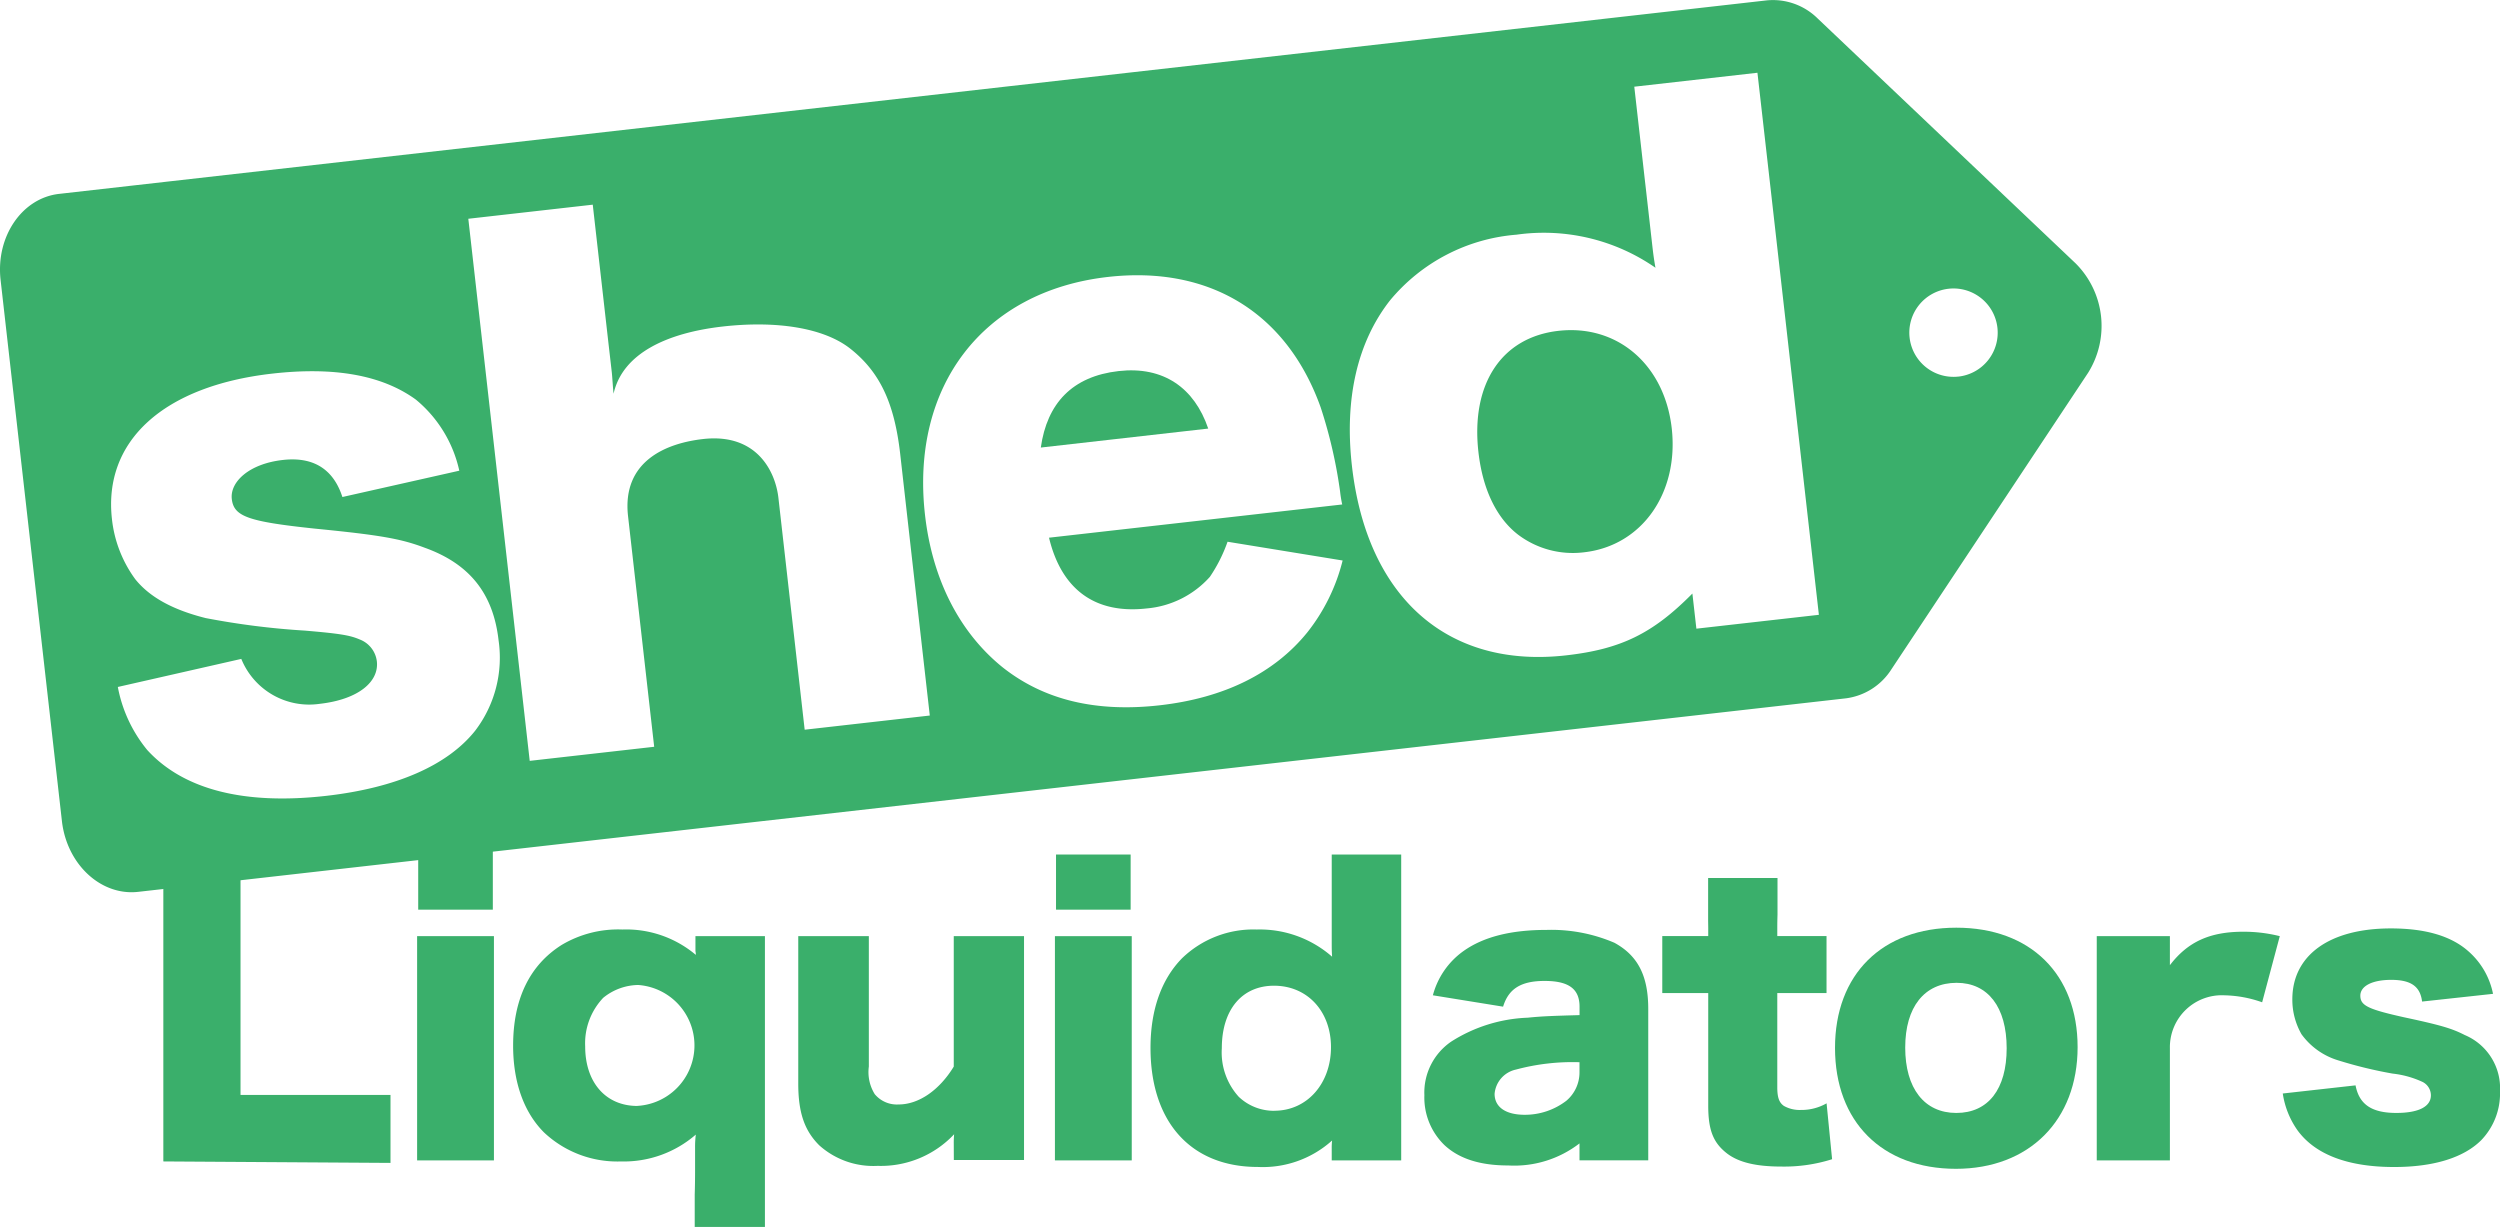 <?xml version="1.0" encoding="UTF-8"?>
<svg xmlns="http://www.w3.org/2000/svg" width="241.93" height="118.728" viewBox="0 0 241.93 118.728">
  <g id="Group_90" data-name="Group 90" transform="translate(-4.238 -9.521)">
    <g id="Group_88" data-name="Group 88" transform="translate(4.238 9.521)">
      <path id="Path_258" data-name="Path 258" d="M806.242,292.294c-4.476.507-6.927,3.118-7.527,7.4l16.2-1.836C813.579,293.924,810.593,291.8,806.242,292.294Z" transform="translate(-697.993 -256.384)" fill="#3aaf6b"></path>
      <path id="Path_259" data-name="Path 259" d="M205.1,35.008,180.142,11.314a6.15,6.15,0,0,0-4.925-1.757L9.959,28.283c-3.6.408-6.138,4.136-5.664,8.326L10.23,88.98c.475,4.19,3.78,7.256,7.383,6.847L182.87,77.1a6.149,6.149,0,0,0,4.407-2.814L206.3,45.61A8.551,8.551,0,0,0,205.1,35.008ZM50.217,80.238c-2.683,3.37-7.675,5.532-14.421,6.3-7.945.9-13.8-.608-17.3-4.426A13.514,13.514,0,0,1,15.641,76l11.948-2.716a7.09,7.09,0,0,0,7.581,4.349c3.783-.429,5.759-2.156,5.537-4.111a2.6,2.6,0,0,0-1.644-2.113c-.94-.4-1.788-.564-5.335-.864a74.822,74.822,0,0,1-9.589-1.212c-3.155-.792-5.4-2.006-6.812-3.762a12.028,12.028,0,0,1-2.255-5.811c-.857-7.566,4.99-12.89,15.519-14.084,5.99-.679,10.617.138,13.887,2.513a12.343,12.343,0,0,1,4.207,6.882L37.372,57.618C36.642,55.354,35,53.648,31.6,54.034c-3.278.372-5.116,2.135-4.931,3.775.193,1.7,1.588,2.183,7.987,2.863,6.329.624,8.348.97,10.684,1.855,4.327,1.553,6.632,4.421,7.146,8.961A11.634,11.634,0,0,1,50.217,80.238Zm42.468-14.97.458,4.039,1.072,9.458L82.108,80.137,81.03,70.616l-.476-4.2-.988-8.721c-.286-2.522-2.071-6.279-7.29-5.688-3.594.407-7.862,2.151-7.26,7.465L66.3,70.8l.166,1.467,1.079,9.521L55.5,83.151,54.422,73.63l-.471-4.158-2.633-23.24-.682-6.02-1.079-9.521L61.6,29.328l1.079,9.521.462,4.074.3,2.609c.057.5.108,1.521.173,2.088.877-3.919,5.194-5.889,10.553-6.5,5.154-.584,9.8.1,12.394,2.172,2.808,2.236,4.23,5.2,4.794,10.185ZM115.218,68.4a9.265,9.265,0,0,0,6.1-3.054,14.7,14.7,0,0,0,1.713-3.4l11.136,1.816a18.286,18.286,0,0,1-3.426,6.966c-3.194,3.938-8.031,6.338-14.273,7.045-6.179.7-11.234-.515-15.235-3.7-4.149-3.362-6.774-8.492-7.481-14.735-1.415-12.484,5.657-21.651,17.7-23.016,9.836-1.115,17.316,3.466,20.587,12.611a46.239,46.239,0,0,1,1.882,8.153,11.478,11.478,0,0,0,.206,1.254l-28.374,3.215C106.966,66.592,110.237,68.967,115.218,68.4Zm60.215-41.947.245,2.158L178.168,50.6l.965,8.518,1.122,9.9L168.4,70.359l-.386-3.4c-3.838,3.883-6.926,5.383-12.222,5.983-11.475,1.3-19.283-5.606-20.726-18.342-.743-6.558.555-12.005,3.679-16a17.712,17.712,0,0,1,12.242-6.368,18.936,18.936,0,0,1,13.454,3.2c-.17-.939-.234-1.506-.334-2.389l-.593-5.233c-.029-.252-.057-.5-.085-.737l-1.038-9.162,11.918-1.35Zm18.332,19.509a4.276,4.276,0,1,1,3.767-4.73A4.276,4.276,0,0,1,193.764,45.965Z" transform="translate(-4.238 -9.521)" fill="#3aaf6b"></path>
      <path id="Path_260" data-name="Path 260" d="M1139.7,261.583c-5.486.622-8.489,5.113-7.739,11.733.407,3.594,1.744,6.38,3.843,7.995a8.793,8.793,0,0,0,6.388,1.7c5.611-.636,9.181-5.766,8.474-12.008C1149.97,264.889,1145.435,260.933,1139.7,261.583Z" transform="translate(-988.89 -229.566)" fill="#3aaf6b"></path>
    </g>
    <g id="Group_89" data-name="Group 89" transform="translate(20.046 90.962)">
      <path id="Path_261" data-name="Path 261" d="M330.063,661.063v21.7h-7.434v-21.7Zm-.107-9.151v6.59h-7.221v-5.336Z" transform="translate(-298.072 -651.912)" fill="#3aaf6b"></path>
      <path id="Path_262" data-name="Path 262" d="M816.918,669.7v21.7h-7.434V669.7Zm-.107-7.9v5.336h-7.221V661.8Z" transform="translate(-723.205 -660.547)" fill="#3aaf6b"></path>
      <path id="Path_263" data-name="Path 263" d="M1404.945,729.27c0-7.115,4.553-11.632,11.738-11.632s11.738,4.517,11.738,11.56c0,7.079-4.695,11.774-11.774,11.774C1409.5,740.972,1404.945,736.419,1404.945,729.27Zm6.793-.036c0,3.949,1.849,6.332,4.944,6.332s4.874-2.312,4.874-6.261c0-3.984-1.814-6.332-4.838-6.332C1413.588,722.973,1411.739,725.321,1411.739,729.234Z" transform="translate(-1243.175 -709.305)" fill="#3aaf6b"></path>
      <path id="Path_264" data-name="Path 264" d="M1753.767,733.388c.356,1.85,1.565,2.668,3.948,2.668,2.135,0,3.344-.6,3.344-1.708a1.456,1.456,0,0,0-.782-1.28,9.256,9.256,0,0,0-2.917-.818,41.978,41.978,0,0,1-5.264-1.28,6.819,6.819,0,0,1-3.557-2.526,6.739,6.739,0,0,1-.889-3.379c0-4.268,3.592-6.865,9.533-6.865,3.379,0,5.9.747,7.576,2.276a7.388,7.388,0,0,1,2.312,4.055l-6.865.747c-.178-1.458-1.067-2.1-2.988-2.1-1.849,0-2.988.605-2.988,1.53,0,.961.747,1.316,4.269,2.1,3.486.747,4.588,1.067,5.833,1.708a5.578,5.578,0,0,1,3.415,5.442,6.524,6.524,0,0,1-1.814,4.731c-1.708,1.707-4.625,2.6-8.431,2.6-4.482,0-7.648-1.209-9.355-3.557a8.261,8.261,0,0,1-1.422-3.557Z" transform="translate(-1541.624 -709.796)" fill="#3aaf6b"></path>
      <path id="Path_265" data-name="Path 265" d="M145,685.065h-8.608V661.8h-7.47v29.7l21.983.143v-6.58Z" transform="translate(-128.924 -660.547)" fill="#3aaf6b"></path>
      <path id="Path_266" data-name="Path 266" d="M413.5,740.134V742.2c0,.963-.011,1.765-.035,2.492v3.129h6.794V719.681h-6.723v1.458a1.482,1.482,0,0,1,.035.356,10.455,10.455,0,0,0-7.114-2.454,10.68,10.68,0,0,0-5.87,1.494c-3.094,1.957-4.695,5.229-4.695,9.746,0,3.522,1.031,6.439,2.988,8.395a10.348,10.348,0,0,0,7.434,2.81,10.624,10.624,0,0,0,7.257-2.6A9.726,9.726,0,0,0,413.5,740.134Zm-5.584-4.019c-3.059,0-5.051-2.276-5.051-5.762a6.4,6.4,0,0,1,1.743-4.7,5.477,5.477,0,0,1,3.379-1.244,5.862,5.862,0,0,1-.071,11.7Z" transform="translate(-362.044 -710.531)" fill="#3aaf6b"></path>
      <path id="Path_267" data-name="Path 267" d="M628.669,745.754h6.793V724.091h-6.8v4.8h0c0,.175,0,.35,0,.533v7.292c-1.388,2.277-3.379,3.664-5.336,3.664a2.781,2.781,0,0,1-2.312-1,4.045,4.045,0,0,1-.57-2.668V724.091h-6.83v14.263c0,2.81.6,4.553,2.028,5.976a7.83,7.83,0,0,0,5.656,1.992,9.73,9.73,0,0,0,7.4-3.059,9.431,9.431,0,0,0-.035.961Z" transform="translate(-552.173 -714.94)" fill="#3aaf6b"></path>
      <path id="Path_268" data-name="Path 268" d="M900,691.4h6.723V661.8H900v8.537c0,.5,0,.818.036,1.352a10.616,10.616,0,0,0-7.293-2.632,9.927,9.927,0,0,0-7.221,2.774c-1.992,2.028-3.059,4.98-3.059,8.68,0,7.185,3.913,11.524,10.387,11.524a10.017,10.017,0,0,0,7.185-2.561,6.543,6.543,0,0,0-.036.783Zm-5.549-4.8A4.931,4.931,0,0,1,891,685.243a6.381,6.381,0,0,1-1.636-4.7c0-3.735,1.957-6.047,5.051-6.047,3.237,0,5.513,2.49,5.513,5.94C899.931,683.961,897.619,686.594,894.453,686.594Z" transform="translate(-786.934 -660.547)" fill="#3aaf6b"></path>
      <path id="Path_269" data-name="Path 269" d="M1113.164,741.622V726.967c0-3.2-1-5.157-3.273-6.4a15.446,15.446,0,0,0-6.58-1.245c-3.451,0-6.083.676-8,2.027a7.645,7.645,0,0,0-2.988,4.3l6.794,1.1c.534-1.743,1.743-2.49,4.02-2.49,2.348,0,3.379.783,3.379,2.49v.818c-2.561.071-3.628.107-5.016.249a14.8,14.8,0,0,0-7.4,2.312,5.979,5.979,0,0,0-2.6,5.193,6.4,6.4,0,0,0,1.957,4.838c1.423,1.316,3.45,1.957,6.154,1.957a10.332,10.332,0,0,0,6.9-2.135v1.636Zm-7.932-5.762a6.582,6.582,0,0,1-4.02,1.352c-1.849,0-2.917-.747-2.917-2.028a2.63,2.63,0,0,1,2.063-2.347,21.124,21.124,0,0,1,6.153-.712v1A3.585,3.585,0,0,1,1105.232,735.86Z" transform="translate(-969.468 -710.773)" fill="#3aaf6b"></path>
      <path id="Path_270" data-name="Path 270" d="M1286.458,702.2a3.088,3.088,0,0,1-1.636-.392c-.462-.32-.64-.818-.64-1.814v-9.106h4.766v-5.513h-4.766v-.747c0-.443.008-.886.022-1.326h0v-3.548h-6.714v4.022h0c0,.28.01.555.01.851v.747h-1.281l-.141,0v0h-3.025v5.513h4.447v10.885c0,2.418.5,3.628,1.849,4.66,1.138.854,2.81,1.245,5.229,1.245a15.314,15.314,0,0,0,4.909-.711l-.534-5.407A4.906,4.906,0,0,1,1286.458,702.2Z" transform="translate(-1127.999 -676.228)" fill="#3aaf6b"></path>
      <path id="Path_271" data-name="Path 271" d="M1618.925,720.722c-3.237,0-5.371.961-7.115,3.237v-2.81h-7.078v21.7h7.078V731.963a5.026,5.026,0,0,1,5.3-5.087,11.485,11.485,0,0,1,3.627.675l1.708-6.4A14.361,14.361,0,0,0,1618.925,720.722Z" transform="translate(-1417.633 -711.998)" fill="#3aaf6b"></path>
    </g>
  </g>
</svg>

